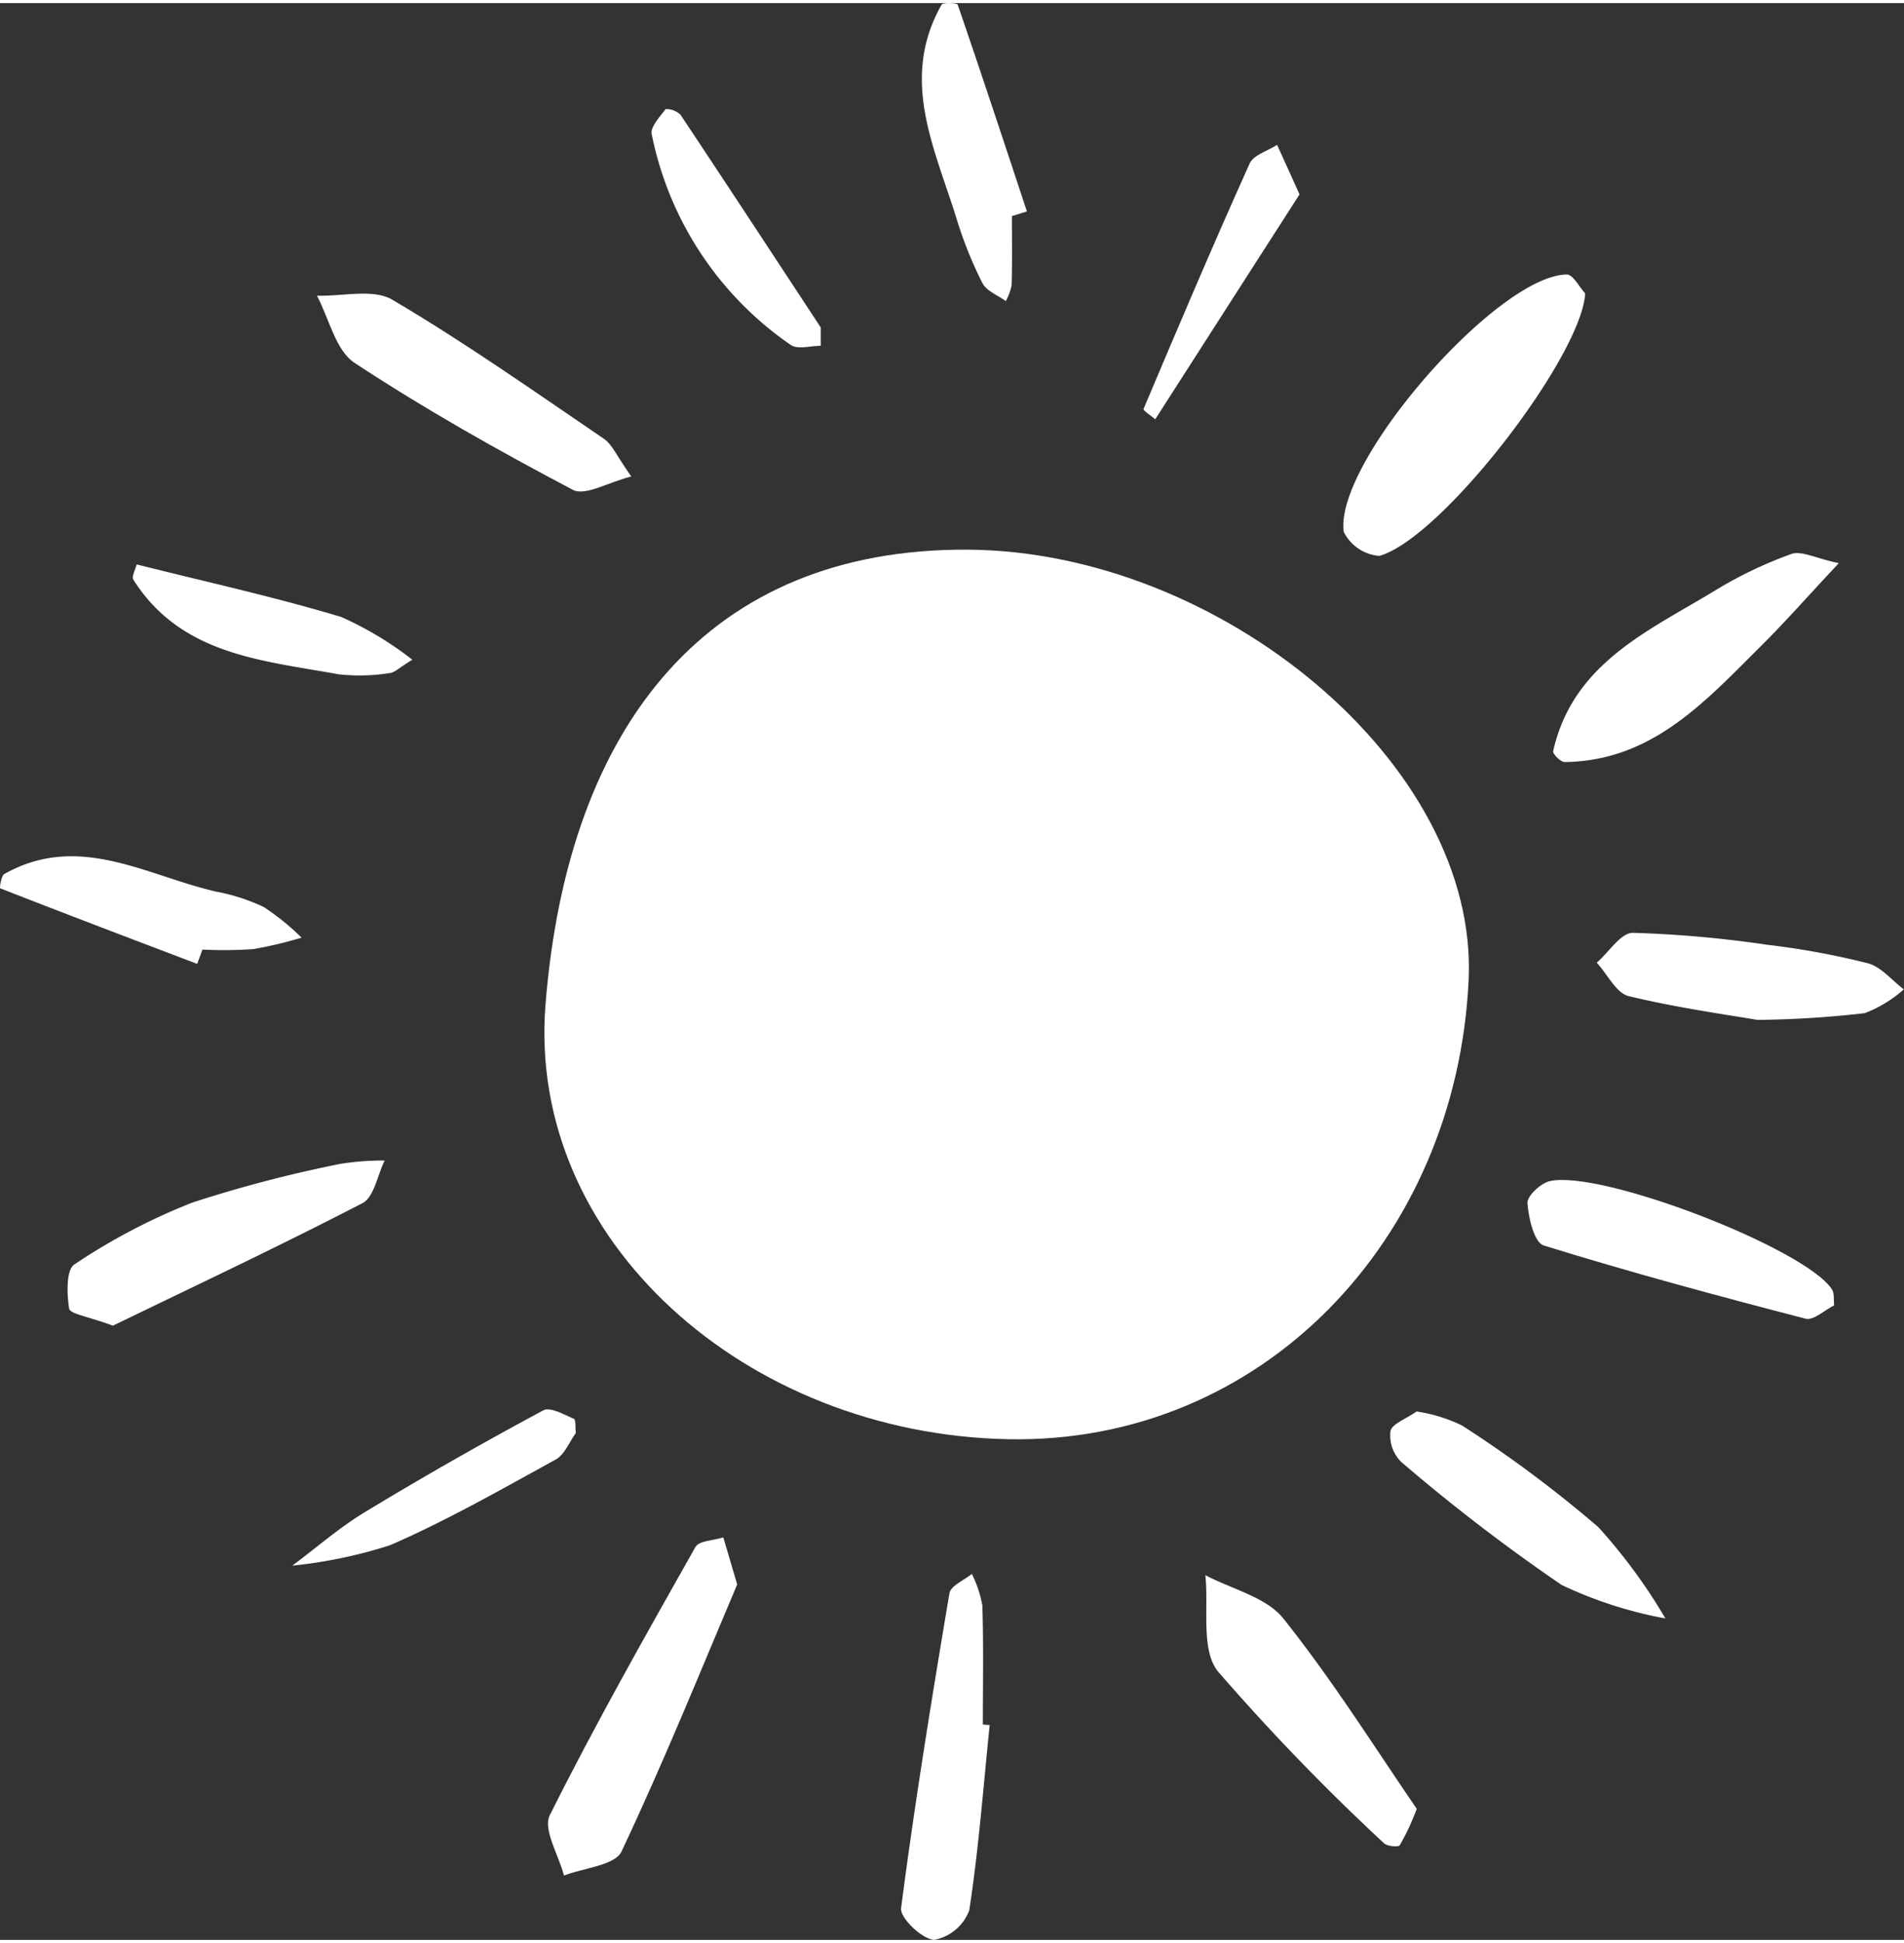 <?xml version="1.0"?>
<svg xmlns="http://www.w3.org/2000/svg" width="49" height="50" viewBox="0 0 65.234 66.352">
  <rect x="0" y="0" width="65.234" height="66.352" fill="#333333" stroke="none"/>
  <g id="Groupe_31" data-name="Groupe 31" transform="translate(-5588.06 -1559.975)">
    <g id="Groupe_30" data-name="Groupe 30">
      <path id="Trac&#xE9;_52" data-name="Trac&#xE9; 52" d="M5622.612,1609.174c-8.98-.169-16.5-6.807-15.863-14.881.769-9.67,5.638-15.636,14.45-15.594,8.667.042,17.532,7.362,17.178,14.759C5637.95,1602.366,5631.273,1609.336,5622.612,1609.174Z" fill="#fff"/>
      <path id="Trac&#xE9;_53" data-name="Trac&#xE9; 53" d="M5642.371,1569.919c-.119,2.164-4.925,8.407-7.055,8.994a1.5,1.5,0,0,1-1.216-.819c-.344-2.372,5.265-8.8,7.643-8.821C5641.951,1569.271,5642.162,1569.693,5642.371,1569.919Z" fill="#fff"/>
      <path id="Trac&#xE9;_54" data-name="Trac&#xE9; 54" d="M5613.317,1614.15c-1.188,2.8-2.484,6.016-3.963,9.149-.225.478-1.293.559-1.971.823-.182-.7-.729-1.581-.486-2.068,1.557-3.115,3.275-6.151,4.989-9.186.124-.22.629-.225.956-.33Z" fill="#fff"/>
      <path id="Trac&#xE9;_55" data-name="Trac&#xE9; 55" d="M5609.688,1576.192c-.792.2-1.583.679-2,.458-2.552-1.344-5.074-2.765-7.481-4.351-.652-.43-.871-1.518-1.288-2.3.87.028,1.921-.251,2.579.136,2.492,1.468,4.864,3.141,7.259,4.77C5609.039,1575.1,5609.191,1575.492,5609.688,1576.192Z" fill="#fff"/>
      <path id="Trac&#xE9;_56" data-name="Trac&#xE9; 56" d="M5621.968,1618.967c-.218,2.118-.376,4.246-.7,6.346a1.6,1.6,0,0,1-1.2,1.013c-.416-.023-1.178-.752-1.135-1.087.468-3.607,1.052-7.2,1.656-10.786.044-.258.5-.445.768-.664a3.965,3.965,0,0,1,.36,1.081c.043,1.359.017,2.719.017,4.079Z" fill="#fff"/>
      <path id="Trac&#xE9;_57" data-name="Trac&#xE9; 57" d="M5650.9,1604.589c-.328.163-.708.526-.975.457-3.008-.78-6.011-1.59-8.978-2.51-.32-.1-.519-.939-.554-1.451-.016-.241.452-.681.765-.753,1.751-.4,8.737,2.3,9.662,3.7C5650.917,1604.17,5650.879,1604.4,5650.9,1604.589Z" fill="#fff"/>
      <path id="Trac&#xE9;_58" data-name="Trac&#xE9; 58" d="M5591.93,1605.284c-.851-.315-1.466-.4-1.5-.582-.082-.5-.106-1.333.179-1.516a21.068,21.068,0,0,1,4.039-2.118,44.306,44.306,0,0,1,5.079-1.328,9.344,9.344,0,0,1,1.512-.114c-.247.5-.362,1.255-.76,1.461C5597.553,1602.6,5594.566,1604.006,5591.93,1605.284Z" fill="#fff"/>
      <path id="Trac&#xE9;_59" data-name="Trac&#xE9; 59" d="M5636.6,1621.836a8.092,8.092,0,0,1-.582,1.248c-.054.074-.436.036-.545-.073a75.359,75.359,0,0,1-5.683-5.88c-.594-.739-.314-2.18-.433-3.3.909.483,2.089.751,2.676,1.49C5633.728,1617.447,5635.178,1619.765,5636.6,1621.836Z" fill="#fff"/>
      <path id="Trac&#xE9;_60" data-name="Trac&#xE9; 60" d="M5651.06,1579.161c-1.086,1.16-1.849,2.029-2.668,2.842-1.905,1.891-3.729,3.939-6.727,3.972-.135,0-.412-.278-.391-.374.673-3.005,3.257-4.113,5.543-5.5a14.287,14.287,0,0,1,2.619-1.254C5649.787,1578.727,5650.278,1579,5651.06,1579.161Z" fill="#fff"/>
      <path id="Trac&#xE9;_61" data-name="Trac&#xE9; 61" d="M5636.593,1608.224a5.308,5.308,0,0,1,1.563.483,42.371,42.371,0,0,1,4.662,3.476,18.743,18.743,0,0,1,2.3,3.131,14.307,14.307,0,0,1-3.554-1.147,62.756,62.756,0,0,1-5.5-4.218,1.282,1.282,0,0,1-.365-1.049C5635.744,1608.653,5636.22,1608.488,5636.593,1608.224Z" fill="#fff"/>
      <path id="Trac&#xE9;_62" data-name="Trac&#xE9; 62" d="M5648.268,1594.809c-.978-.17-2.708-.406-4.4-.813-.432-.1-.734-.75-1.1-1.147.412-.359.827-1.027,1.235-1.023a39.083,39.083,0,0,1,4.6.409,26.756,26.756,0,0,1,3.449.633c.459.121.826.586,1.235.895a4.37,4.37,0,0,1-1.337.815A35.147,35.147,0,0,1,5648.268,1594.809Z" fill="#fff"/>
      <path id="Trac&#xE9;_63" data-name="Trac&#xE9; 63" d="M5622.73,1567.271c0,.788.013,1.577-.01,2.365a1.843,1.843,0,0,1-.2.547c-.274-.2-.66-.345-.8-.615a13.747,13.747,0,0,1-.878-2.179c-.741-2.412-1.976-4.8-.521-7.361.048-.083.529-.059.551,0,.81,2.355,1.589,4.72,2.372,7.084Z" fill="#fff"/>
      <path id="Trac&#xE9;_64" data-name="Trac&#xE9; 64" d="M5594.816,1592.89c-2.254-.857-4.508-1.712-6.753-2.591-.017-.006.034-.425.145-.488,2.542-1.434,4.856.048,7.242.6a6.657,6.657,0,0,1,1.649.532,8.471,8.471,0,0,1,1.294,1.048,14.029,14.029,0,0,1-1.656.393,14.835,14.835,0,0,1-1.74.015Z" fill="#fff"/>
      <path id="Trac&#xE9;_65" data-name="Trac&#xE9; 65" d="M5602.187,1582.469c-.445.27-.6.442-.775.457a6.578,6.578,0,0,1-1.735.046c-2.619-.48-5.4-.651-7.047-3.242-.068-.108.069-.347.111-.525,2.34.587,4.7,1.106,7.01,1.8A11.7,11.7,0,0,1,5602.187,1582.469Z" fill="#fff"/>
      <path id="Trac&#xE9;_66" data-name="Trac&#xE9; 66" d="M5607.789,1608.962c-.222.3-.382.739-.688.907-1.867,1.026-3.726,2.088-5.675,2.936a16.3,16.3,0,0,1-3.35.7c.83-.619,1.617-1.309,2.5-1.842q3-1.816,6.1-3.478c.234-.126.707.144,1.044.29C5607.795,1608.507,5607.767,1608.785,5607.789,1608.962Z" fill="#fff"/>
      <path id="Trac&#xE9;_67" data-name="Trac&#xE9; 67" d="M5632.584,1566.528c-1.5,2.33-3.219,5.018-4.944,7.705-.139-.121-.421-.3-.4-.355,1.187-2.813,2.382-5.624,3.635-8.409.132-.294.619-.429.941-.637C5631.966,1565.16,5632.115,1565.488,5632.584,1566.528Z" fill="#fff"/>
      <path id="Trac&#xE9;_68" data-name="Trac&#xE9; 68" d="M5616.179,1571.086v.629c-.345,0-.781.133-1.022-.026a11.5,11.5,0,0,1-4.767-7.217c-.06-.242.274-.6.477-.868a.719.719,0,0,1,.511.2C5613.012,1566.259,5614.625,1568.722,5616.179,1571.086Z" fill="#fff"/>
    </g>
  </g>
</svg>
